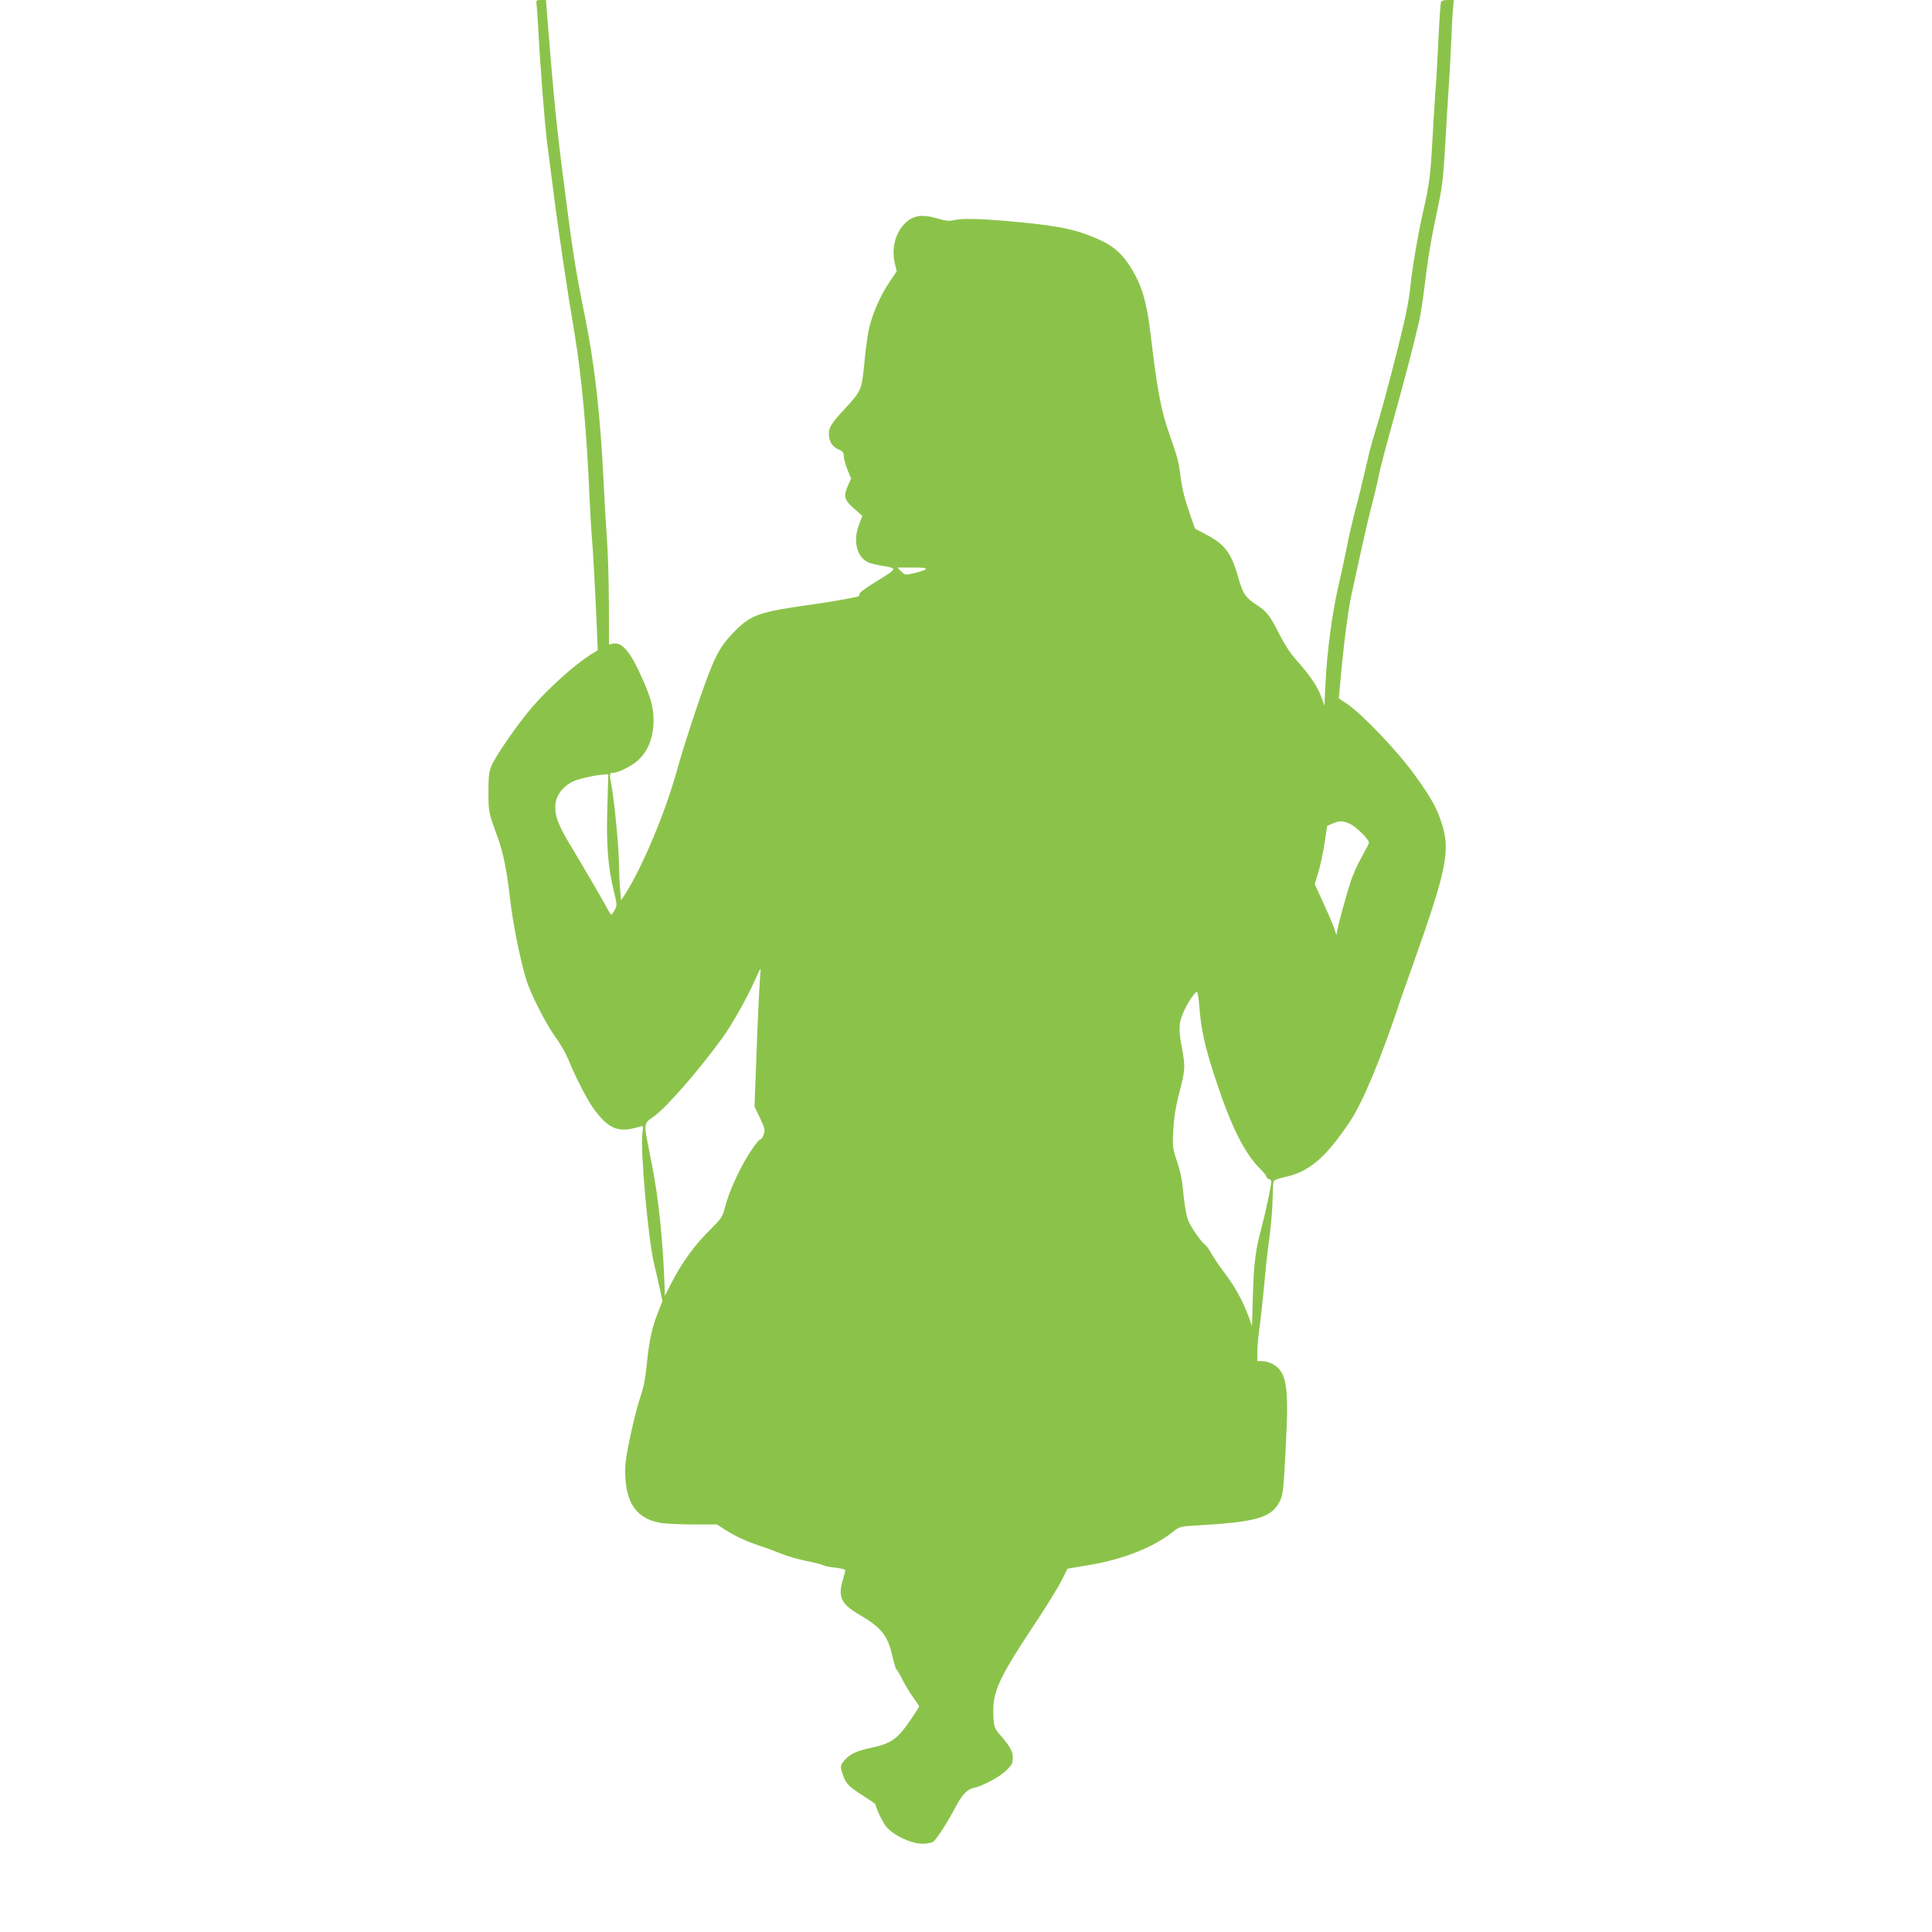 <?xml version="1.0" standalone="no"?>
<!DOCTYPE svg PUBLIC "-//W3C//DTD SVG 20010904//EN"
 "http://www.w3.org/TR/2001/REC-SVG-20010904/DTD/svg10.dtd">
<svg version="1.0" xmlns="http://www.w3.org/2000/svg"
 width="1280pt" height="1280pt" viewBox="0 0 1280 1280"
 preserveAspectRatio="xMidYMid meet">
<g transform="translate(0,1280) scale(0.1,-0.1)"
fill="#8bc34a" stroke="none">
<path d="M3555 12768 c2 -18 7 -80 10 -138 14 -274 44 -655 61 -785 8 -60 24
-182 35 -270 32 -264 95 -686 148 -1000 44 -264 80 -659 96 -1055 4 -85 10
-202 15 -260 9 -107 25 -401 35 -637 l5 -131 -53 -33 c-107 -69 -276 -222
-383 -346 -95 -111 -242 -323 -268 -387 -17 -42 -20 -73 -20 -176 0 -130 1
-132 62 -300 36 -96 62 -229 82 -410 17 -151 64 -388 106 -529 26 -89 129
-291 191 -378 33 -44 71 -111 87 -149 49 -123 136 -290 181 -346 96 -123 157
-144 294 -102 24 7 24 6 17 -44 -15 -113 40 -720 79 -872 8 -30 23 -97 34
-148 l20 -92 -29 -74 c-41 -101 -59 -187 -75 -346 -10 -98 -22 -158 -44 -220
-16 -47 -46 -164 -66 -260 -31 -148 -36 -189 -32 -265 9 -182 81 -277 231
-304 33 -6 131 -11 218 -11 l158 0 56 -36 c67 -43 143 -78 239 -109 39 -13 99
-36 134 -50 36 -15 110 -36 165 -47 56 -11 106 -24 111 -29 6 -4 41 -11 78
-15 38 -4 67 -11 67 -18 0 -6 -7 -33 -15 -60 -35 -117 -14 -162 112 -236 146
-86 185 -136 217 -280 10 -41 21 -77 25 -80 5 -3 23 -34 41 -70 18 -36 50 -88
71 -117 21 -29 39 -55 39 -58 0 -4 -27 -46 -61 -95 -83 -122 -126 -152 -259
-180 -91 -19 -139 -41 -170 -77 -35 -39 -35 -45 -15 -104 21 -57 35 -73 133
-136 45 -29 82 -54 82 -56 0 -20 46 -116 70 -147 46 -58 165 -115 240 -115 36
0 64 6 75 15 23 19 94 129 146 228 45 85 78 118 124 128 56 11 170 73 213 115
36 36 42 47 42 84 0 43 -19 77 -91 159 -32 36 -37 57 -38 148 -2 133 45 233
260 557 82 123 167 260 190 305 l41 83 154 26 c220 38 414 115 542 216 48 38
48 38 168 45 390 22 491 52 544 162 20 41 24 74 38 348 22 412 8 504 -84 558
-18 10 -48 19 -68 20 l-36 1 0 57 c0 31 6 103 14 161 8 57 22 183 31 279 8 96
24 240 35 320 11 80 20 192 21 249 1 57 4 111 6 121 3 11 24 20 65 29 169 35
276 124 442 371 85 127 207 419 336 810 5 14 43 122 85 240 221 623 246 748
185 931 -34 102 -70 166 -176 313 -110 154 -348 404 -447 471 l-57 38 6 66
c23 268 53 506 78 621 8 36 35 160 60 275 25 116 59 260 75 320 16 61 37 148
46 195 9 47 50 202 90 345 69 245 146 539 179 685 8 36 22 126 31 200 26 216
44 323 85 516 35 163 41 210 55 445 8 145 19 329 25 409 5 80 12 208 15 285 3
77 8 168 11 203 l6 62 -40 0 c-30 0 -42 -5 -46 -17 -3 -10 -10 -117 -16 -238
-5 -121 -14 -278 -20 -350 -5 -71 -14 -218 -20 -325 -12 -226 -21 -298 -61
-470 -31 -133 -74 -383 -84 -490 -10 -101 -32 -210 -81 -405 -70 -278 -118
-453 -159 -585 -13 -41 -33 -115 -44 -165 -39 -168 -59 -250 -86 -350 -14 -55
-37 -154 -50 -220 -13 -66 -37 -179 -54 -250 -44 -188 -80 -454 -90 -675 l-6
-135 -23 62 c-24 67 -76 142 -166 243 -36 40 -78 104 -108 165 -62 123 -87
156 -147 194 -79 51 -97 77 -126 181 -46 166 -89 223 -215 289 l-73 39 -29 83
c-43 124 -55 175 -68 272 -10 85 -21 125 -73 272 -55 155 -81 296 -122 645
-28 237 -62 349 -142 471 -65 100 -130 148 -280 204 -114 43 -239 65 -526 90
-200 17 -304 19 -360 6 -28 -7 -53 -4 -100 10 -110 33 -172 23 -228 -38 -60
-64 -83 -164 -60 -261 l12 -49 -51 -76 c-59 -87 -115 -217 -135 -316 -8 -38
-21 -137 -29 -221 -17 -175 -19 -180 -137 -307 -86 -92 -103 -124 -96 -175 6
-45 26 -71 68 -88 23 -10 29 -19 29 -41 0 -16 11 -56 24 -89 l25 -60 -19 -43
c-34 -73 -28 -98 37 -155 l56 -50 -23 -61 c-39 -104 -14 -208 58 -245 15 -8
62 -19 105 -26 94 -16 94 -16 -55 -107 -69 -43 -107 -71 -104 -80 3 -7 -4 -15
-17 -17 -79 -17 -198 -37 -297 -51 -346 -48 -402 -67 -508 -173 -77 -77 -110
-127 -156 -235 -50 -116 -176 -495 -227 -677 -79 -289 -232 -654 -348 -835
l-26 -40 -6 65 c-4 36 -7 116 -8 178 -1 108 -31 419 -51 524 -14 71 -13 78 13
78 33 0 118 43 161 80 69 61 106 155 106 270 0 77 -18 146 -68 260 -81 186
-138 257 -197 246 l-30 -6 -1 273 c-1 149 -6 342 -13 427 -6 85 -16 247 -21
360 -23 468 -59 786 -125 1115 -63 313 -80 420 -135 850 -54 416 -69 569 -117
1168 l-6 77 -33 0 c-31 0 -33 -2 -29 -32z m2578 -3739 c-6 -6 -39 -18 -74 -26
-62 -14 -62 -14 -88 11 l-26 26 100 0 c73 0 96 -3 88 -11z m-2109 -1576 c-8
-247 4 -397 42 -553 23 -95 23 -100 6 -130 -9 -16 -19 -30 -22 -30 -3 0 -21
28 -39 63 -35 63 -110 193 -232 397 -79 132 -100 186 -100 253 -1 68 42 132
116 169 35 18 153 44 213 47 l22 1 -6 -217z m4921 -112 c39 -17 125 -103 125
-124 0 -5 -22 -48 -49 -96 -27 -47 -60 -122 -74 -166 -37 -120 -74 -254 -84
-305 l-9 -45 -13 40 c-14 40 -31 80 -97 224 l-34 74 25 80 c13 44 32 131 41
193 l17 113 36 15 c47 20 68 19 116 -3z m-3910 -1023 c-3 -35 -11 -189 -17
-343 -6 -154 -12 -331 -15 -393 l-4 -114 36 -75 c32 -67 35 -78 25 -109 -6
-19 -18 -34 -25 -34 -7 0 -43 -47 -79 -105 -67 -107 -133 -259 -156 -355 -11
-48 -22 -64 -85 -127 -113 -110 -198 -228 -272 -373 l-38 -75 -2 60 c-11 309
-39 580 -83 805 -60 307 -63 266 21 330 89 69 295 307 446 515 61 84 166 270
213 378 18 42 35 77 38 77 2 0 1 -28 -3 -62z m2910 -175 c12 -166 37 -277 110
-498 104 -316 193 -491 300 -595 19 -19 35 -39 35 -46 0 -6 9 -14 19 -17 18
-4 18 -8 -4 -118 -13 -63 -31 -141 -40 -174 -47 -177 -57 -250 -64 -465 l-6
-215 -24 65 c-36 100 -90 197 -159 288 -35 46 -74 104 -88 130 -13 25 -33 51
-44 59 -24 17 -92 116 -108 158 -14 37 -28 126 -37 225 -3 42 -19 114 -37 165
-29 86 -30 95 -25 205 4 80 15 150 35 230 46 176 46 187 22 321 -24 128 -21
165 18 249 21 47 71 120 82 120 4 0 11 -39 15 -87z"/>
</g>
</svg>
